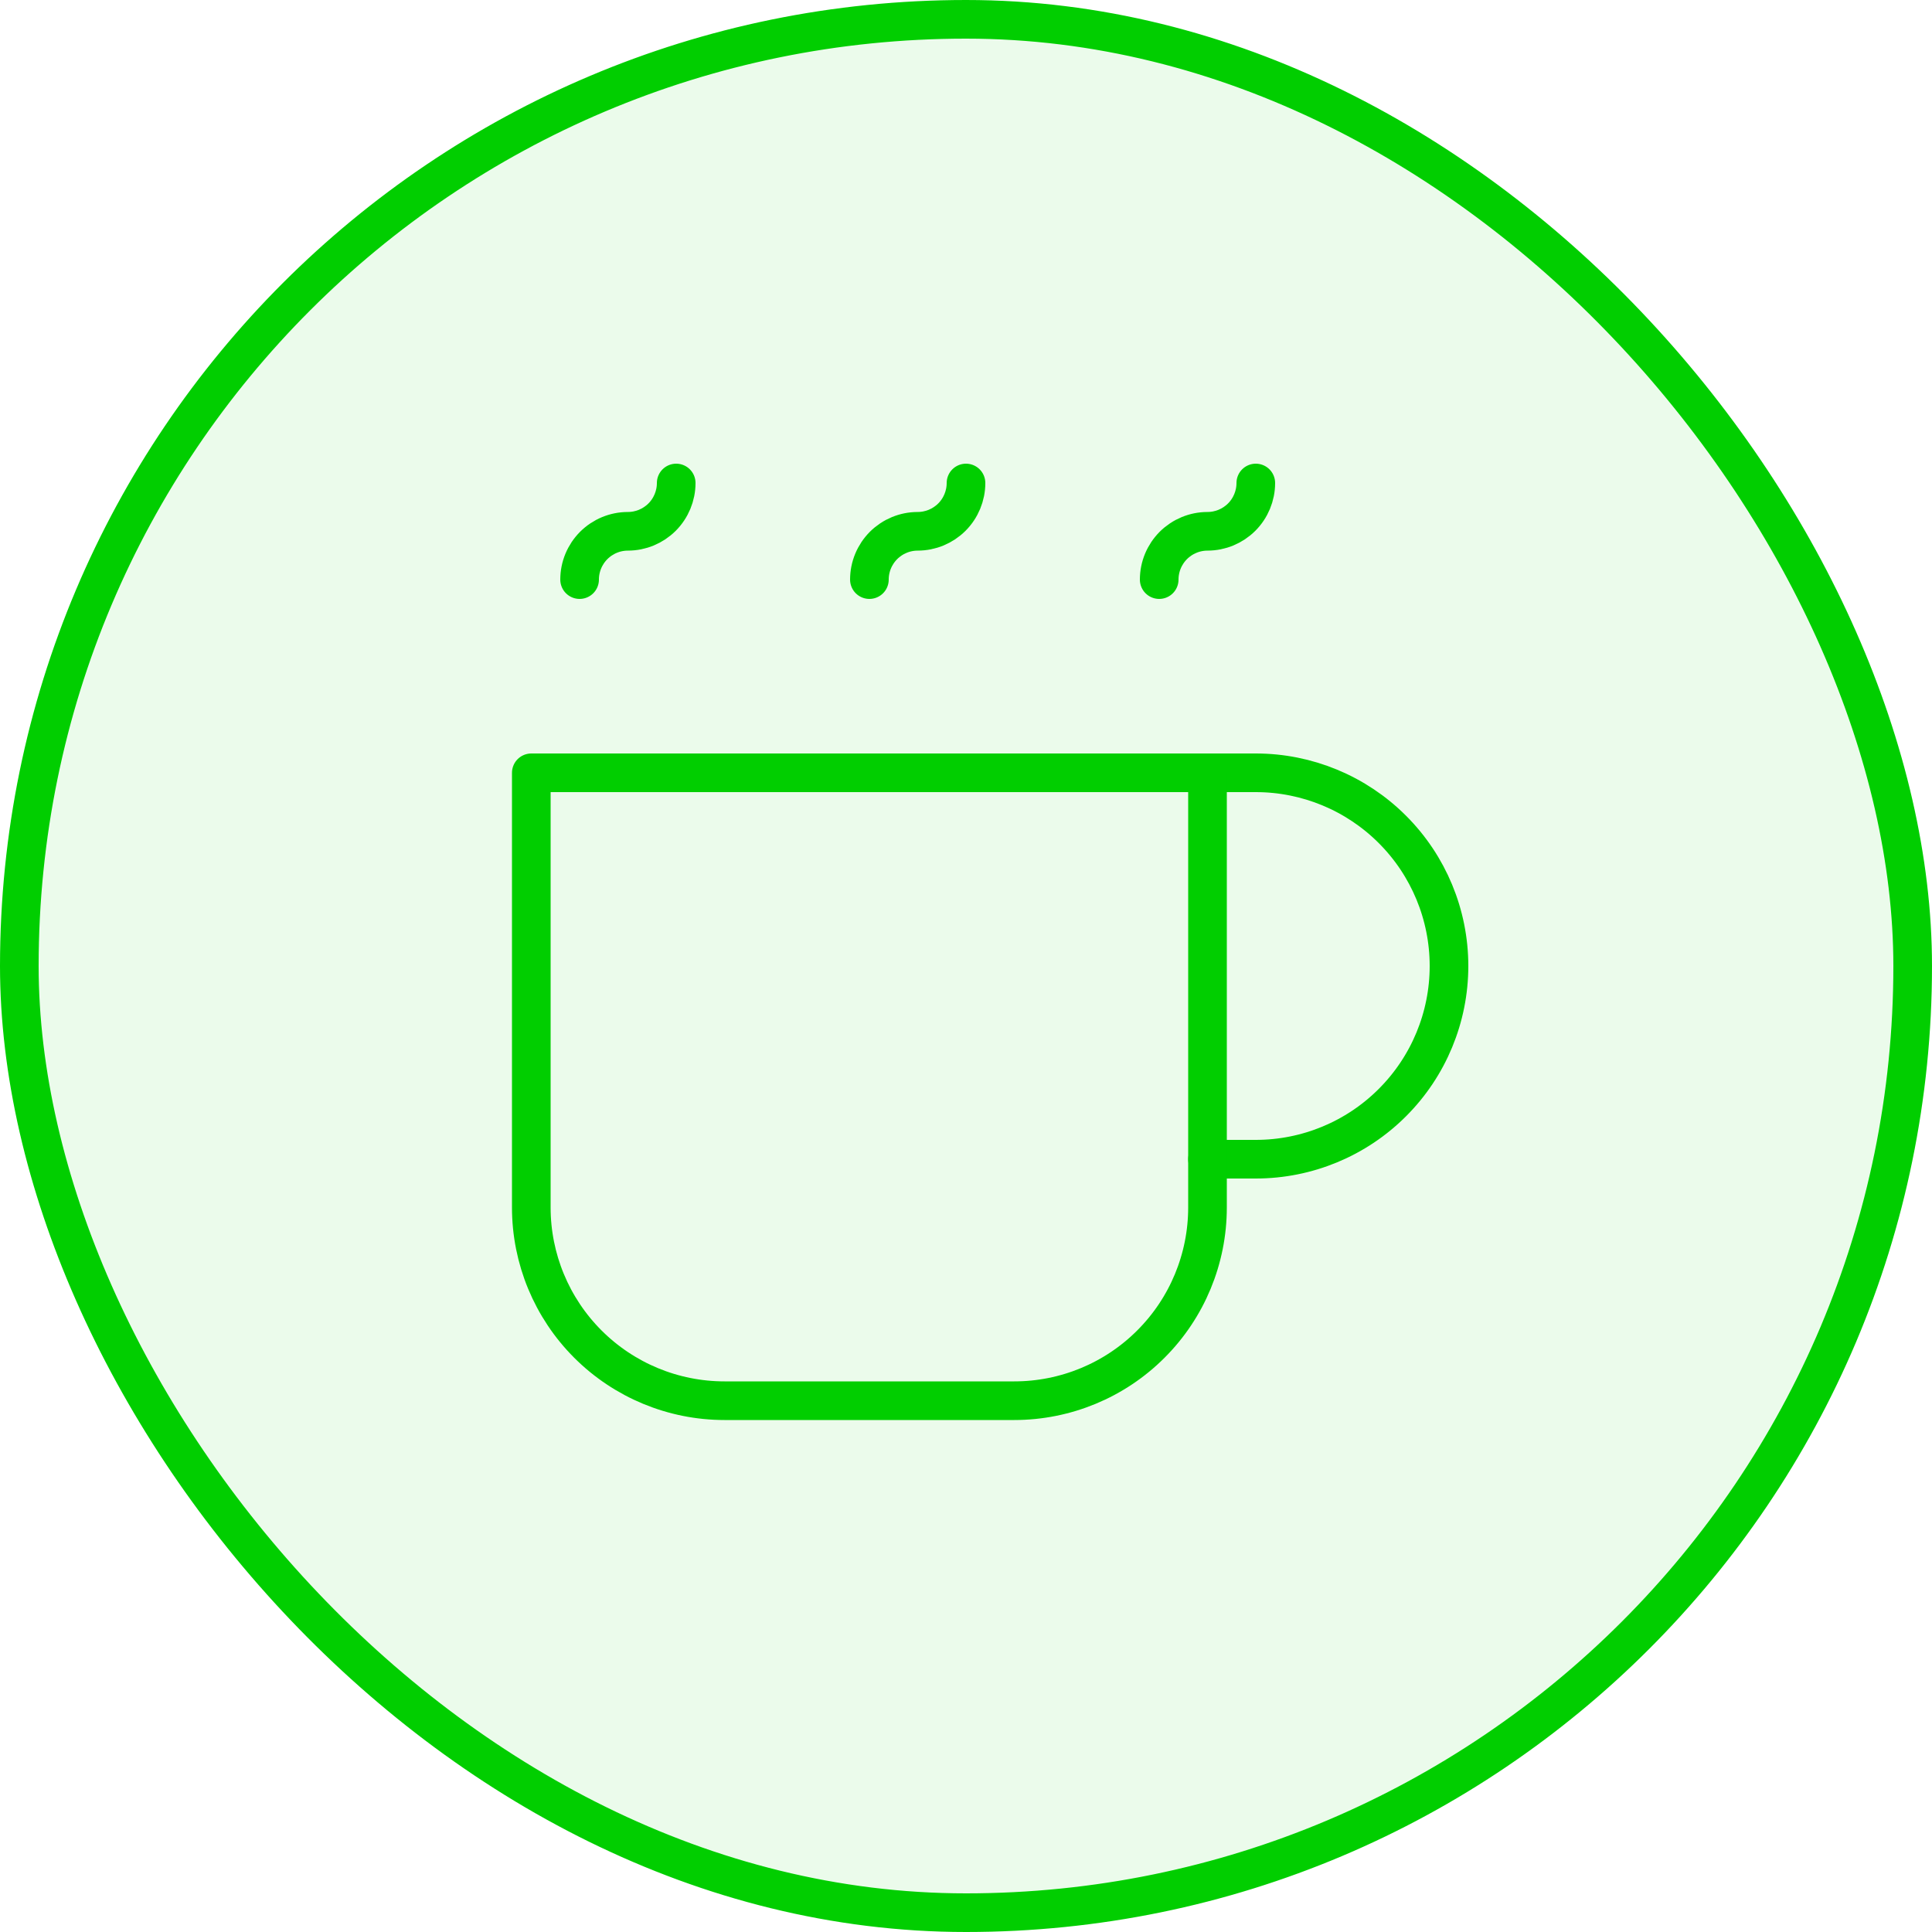 <svg width="50" height="50" viewBox="0 0 50 50" fill="none" xmlns="http://www.w3.org/2000/svg">
<rect x="0.5" y="0.5" width="49" height="49" rx="24.5" fill="#01CE00" fill-opacity="0.08"/>
<rect x="0.5" y="0.5" width="49" height="49" rx="24.5" stroke="#01CE00"/>
<path d="M31.25 20H32.5C33.826 20 35.098 20.527 36.035 21.465C36.973 22.402 37.5 23.674 37.5 25C37.5 26.326 36.973 27.598 36.035 28.535C35.098 29.473 33.826 30 32.5 30H31.25" stroke="#01CE00" stroke-linecap="round" stroke-linejoin="round"/>
<path d="M13.75 20H31.25V31.25C31.25 32.576 30.723 33.848 29.785 34.785C28.848 35.723 27.576 36.25 26.25 36.25H18.75C17.424 36.25 16.152 35.723 15.214 34.785C14.277 33.848 13.75 32.576 13.75 31.25V20Z" stroke="#01CE00" stroke-linecap="round" stroke-linejoin="round"/>
<path d="M15 15C15 14.668 15.132 14.351 15.366 14.116C15.601 13.882 15.918 13.75 16.25 13.75C16.581 13.75 16.899 13.618 17.134 13.384C17.368 13.149 17.5 12.832 17.5 12.5" stroke="#01CE00" stroke-linecap="round" stroke-linejoin="round"/>
<path d="M22.5 15C22.5 14.668 22.632 14.351 22.866 14.116C23.101 13.882 23.419 13.75 23.75 13.75C24.081 13.75 24.399 13.618 24.634 13.384C24.868 13.149 25 12.832 25 12.5" stroke="#01CE00" stroke-linecap="round" stroke-linejoin="round"/>
<path d="M30 15C30 14.668 30.132 14.351 30.366 14.116C30.601 13.882 30.919 13.75 31.25 13.75C31.581 13.75 31.899 13.618 32.134 13.384C32.368 13.149 32.5 12.832 32.5 12.5" stroke="#01CE00" stroke-linecap="round" stroke-linejoin="round"/>
</svg>
